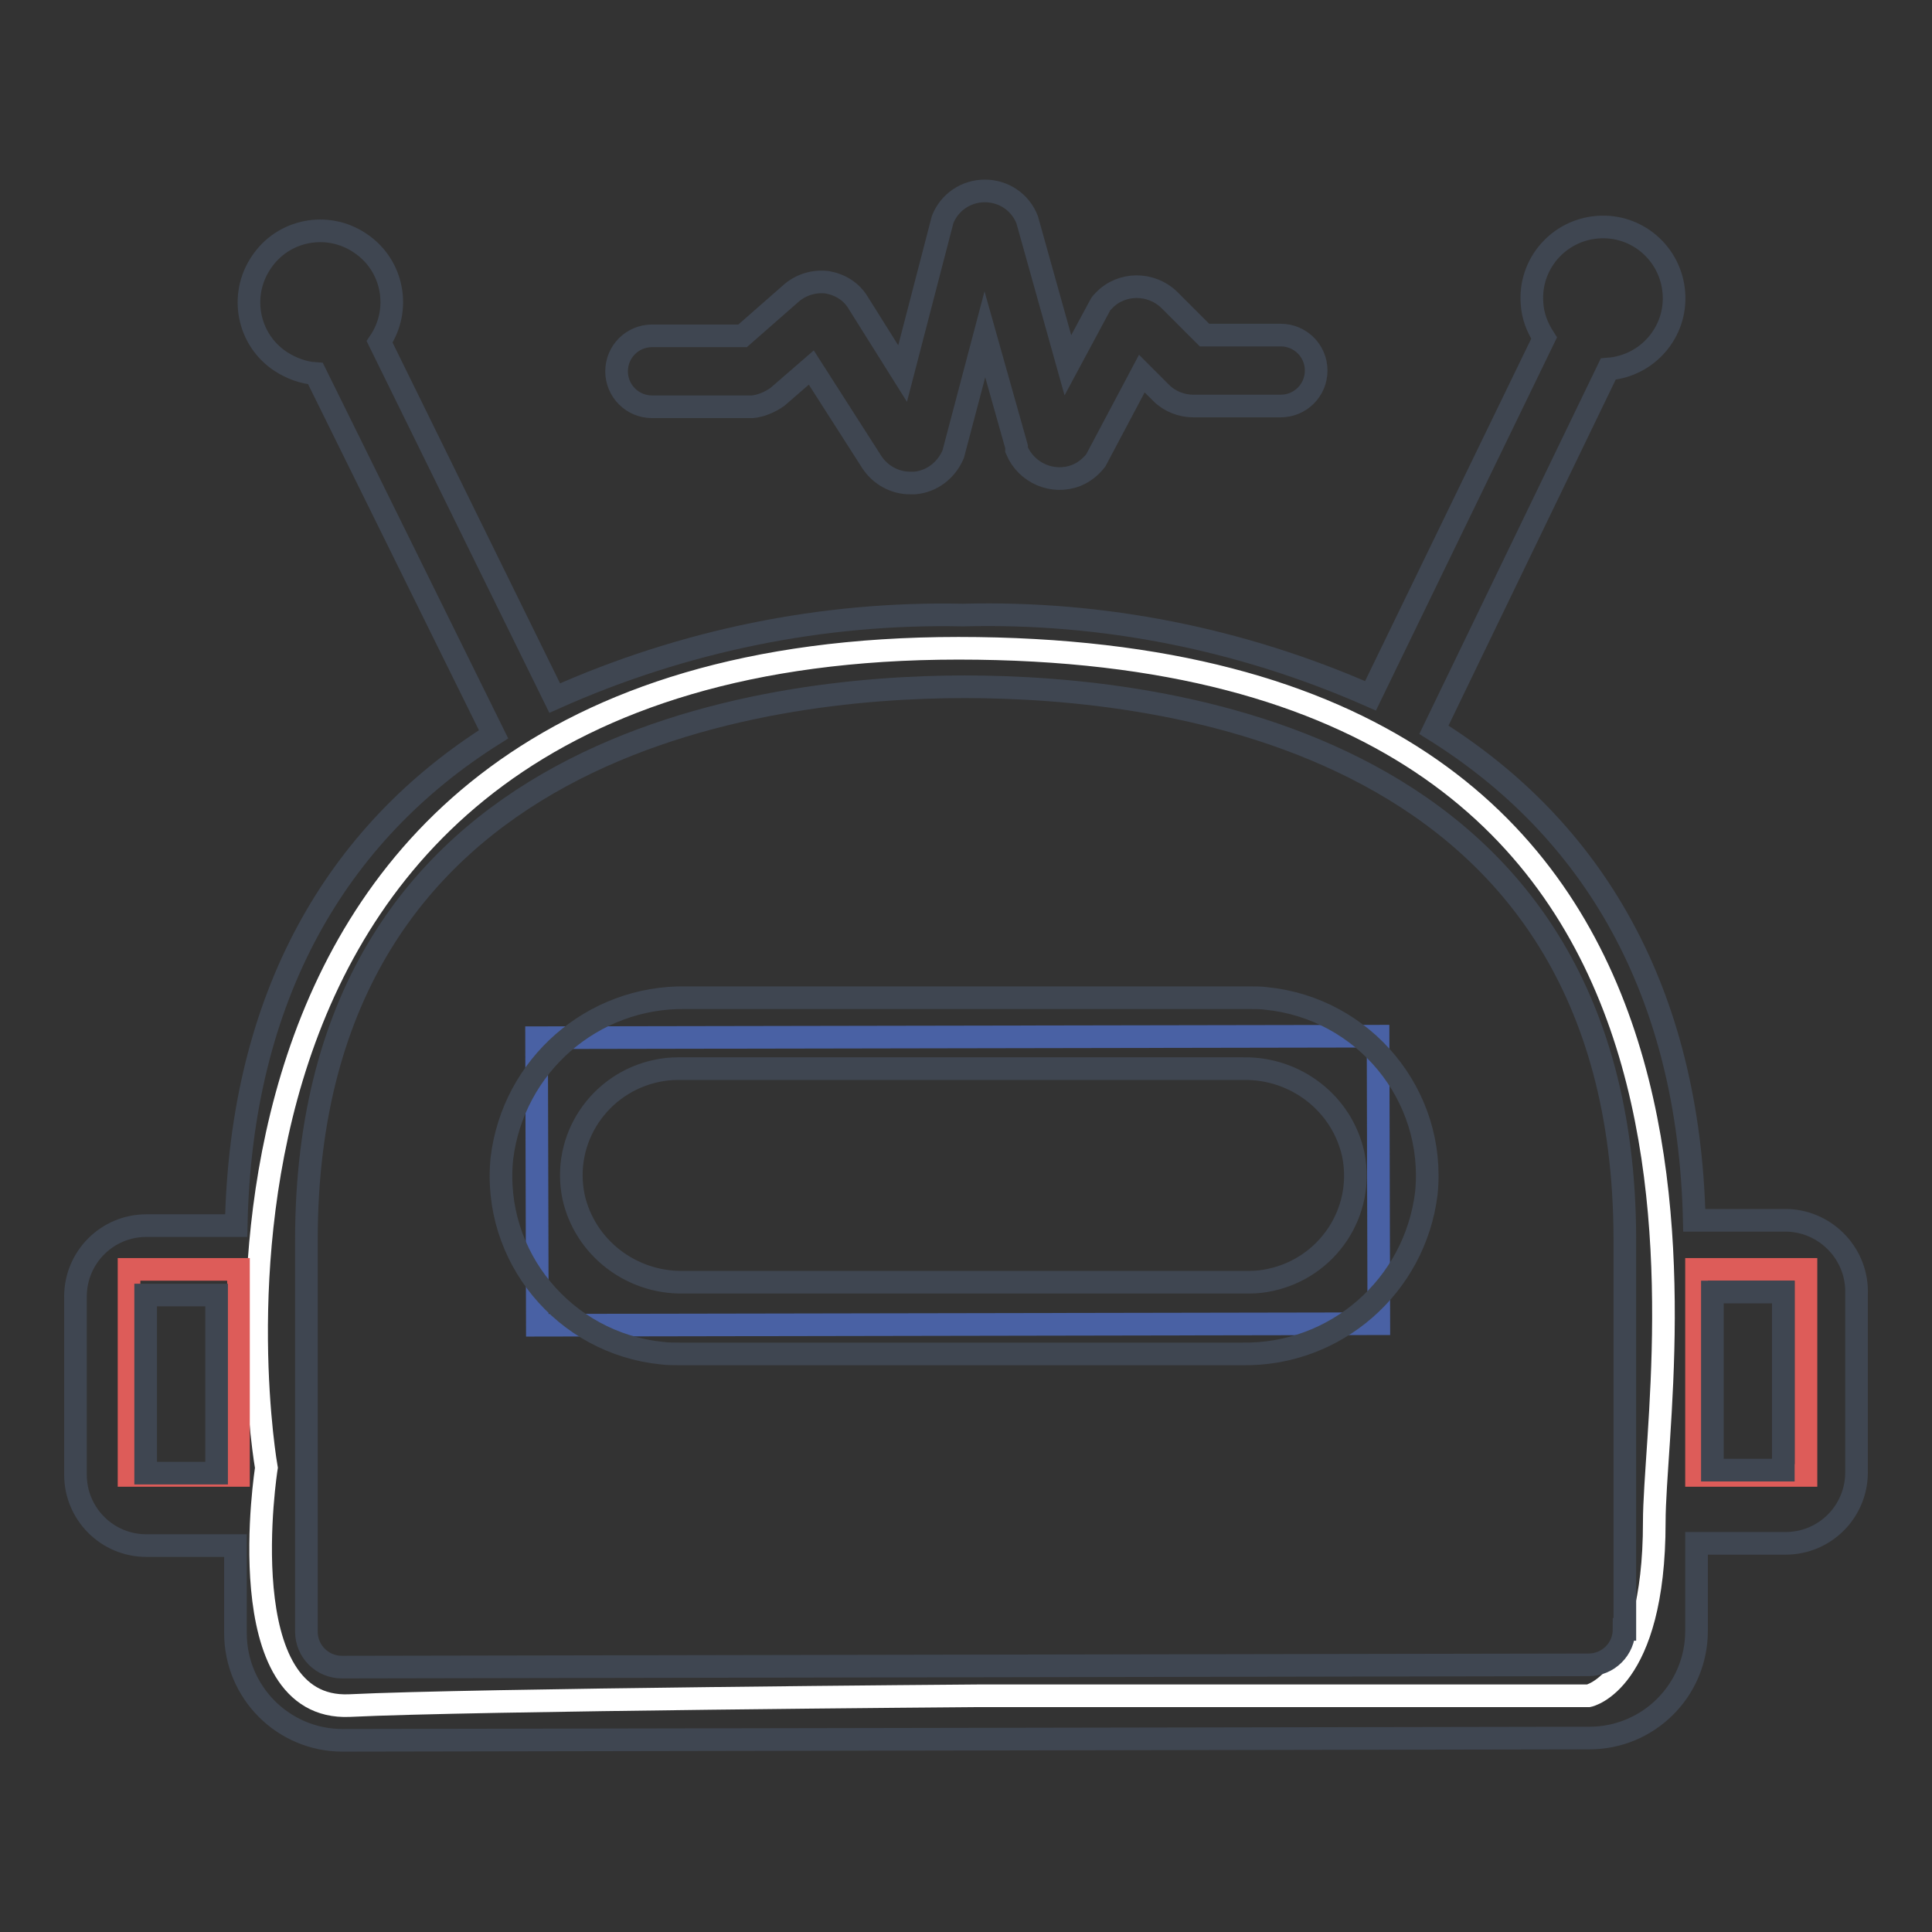 <?xml version="1.0" encoding="utf-8"?>
<!-- Svg Vector Icons : http://www.onlinewebfonts.com/icon -->
<!DOCTYPE svg PUBLIC "-//W3C//DTD SVG 1.1//EN" "http://www.w3.org/Graphics/SVG/1.1/DTD/svg11.dtd">
<svg version="1.1" xmlns="http://www.w3.org/2000/svg" xmlns:xlink="http://www.w3.org/1999/xlink" x="0px" y="0px" viewBox="0 0 256 256" enable-background="new 0 0 256 256" xml:space="preserve">
<rect x="0" y="0" width="256" height="256" fill="#333333" stroke="none"/>
<g> <path stroke-width="3" fill-opacity="0" stroke="#ffffff"  d="M129.6,224.7h80.9c0,0,8.7-1.8,8.7-23s18.9-115.8-92.2-115.8c-111.1,0-91.7,108.6-91.7,108.6 s-5.1,32.2,11,31.5C62.5,225.2,129.6,224.7,129.6,224.7z"/> <path stroke-width="3" fill-opacity="0" stroke="#dd5c59"  d="M224.8,168.2h14.5v27.3h-14.5V168.2z M17.1,168.2h14.5v27.3H17.1V168.2z"/> <path stroke-width="3" fill-opacity="0" stroke="#4961a4"  d="M71.1,137.5l111.5-0.2l0.1,38.1l-111.5,0.2L71.1,137.5z"/> <path stroke-width="3" fill-opacity="0" stroke="#3f4651"  d="M236.4,161.7h-11.9c-0.7-30.5-13.5-51.9-34.5-65l23.1-47.8c5.2-0.4,9.1-4.9,8.7-10.1s-4.9-9.1-10.1-8.7 c-5.2,0.4-9.1,4.9-8.7,10.1c0.1,1.7,0.7,3.2,1.6,4.6l-23,47.4c-17-7.5-35.4-11.2-54-10.7c-18.6-0.4-37.1,3.4-54.1,11L50.3,45.3 c2.9-4.3,1.8-10.2-2.6-13.1c-4.3-2.9-10.2-1.8-13.1,2.6c-2.9,4.3-1.8,10.2,2.6,13.1c1.4,0.9,3,1.5,4.6,1.6l23.6,47.8 c-20.8,13.1-33.5,34.7-34.1,65.1H19.4c-5.2,0-9.4,4.2-9.4,9.4v23.6c0,5.2,4.2,9.4,9.4,9.4h11.8v11.6c0,7.8,6.3,14.2,14.2,14.2 l165.2-0.3c7.8,0,14.2-6.3,14.2-14.2l0,0v-11.6h11.8c5.2,0,9.4-4.2,9.4-9.4v-23.6c0.2-5.2-3.9-9.6-9.1-9.8 C236.7,161.7,236.6,161.7,236.4,161.7z M28.7,195.2h-9.4v-23.6h9.4V195.2z M215.2,215.9c0,2.6-2.1,4.7-4.7,4.7l-165.2,0.3 c-2.6,0-4.7-2.1-4.7-4.7v-51.9c0-66.1,60.9-73.3,87.2-73.3c26.3,0,87.3,6.9,87.5,73V215.9z M236.3,194.8h-9.4v-23.6h9.4V194.8z"/> <path stroke-width="3" fill-opacity="0" stroke="#3f4651"  d="M103,52.6l4.5-3.9l8,12.5c1.1,1.7,3,2.8,5.1,2.8h0.6c2.3-0.2,4.2-1.7,5.1-3.8l4.2-15.9l4.2,14.9v0.4 c1.3,3.1,4.8,4.6,7.9,3.4c1-0.4,1.9-1.1,2.6-2l6.1-11.5l2.6,2.6c1.1,1.1,2.7,1.7,4.2,1.7h11.6c2.6,0,4.7-2.1,4.7-4.7 c0-2.6-2.1-4.7-4.7-4.7h-10.1l-4.7-4.7c-2.4-2.3-6.3-2.3-8.6,0.1c-0.2,0.2-0.4,0.4-0.5,0.6l-4.3,8l-5.4-19.3 c-0.9-2.3-3.1-3.8-5.6-3.8c-2.5,0-4.7,1.5-5.6,3.8l-5.3,20.4l-5.9-9.4c-0.9-1.5-2.4-2.4-4.1-2.7c-1.7-0.2-3.4,0.3-4.7,1.4l-6.5,5.7 h-12c-2.6,0-4.7,2.1-4.7,4.7c0,2.6,2.1,4.7,4.7,4.7l0,0h13.3C100.8,53.8,102,53.3,103,52.6z M165.5,132.2H90.9 c-12.4-0.2-22.9,9-24.4,21.3c-1.3,13,8.3,24.5,21.2,25.8c0.8,0.1,1.6,0.1,2.4,0.1h74.5c12.4,0.2,22.9-9,24.4-21.3 c1.3-13-8.3-24.5-21.2-25.8C167.1,132.2,166.3,132.2,165.5,132.2z M165.5,169.9h-75c-6.9,0.1-13-4.6-14.5-11.3 c-1.6-7.7,3.4-15.1,11-16.7c0.9-0.2,1.9-0.3,2.8-0.3h75c6.9-0.1,13,4.6,14.5,11.3c1.6,7.7-3.4,15.1-11,16.7 C167.4,169.8,166.5,169.9,165.5,169.9L165.5,169.9z"/></g>
</svg>